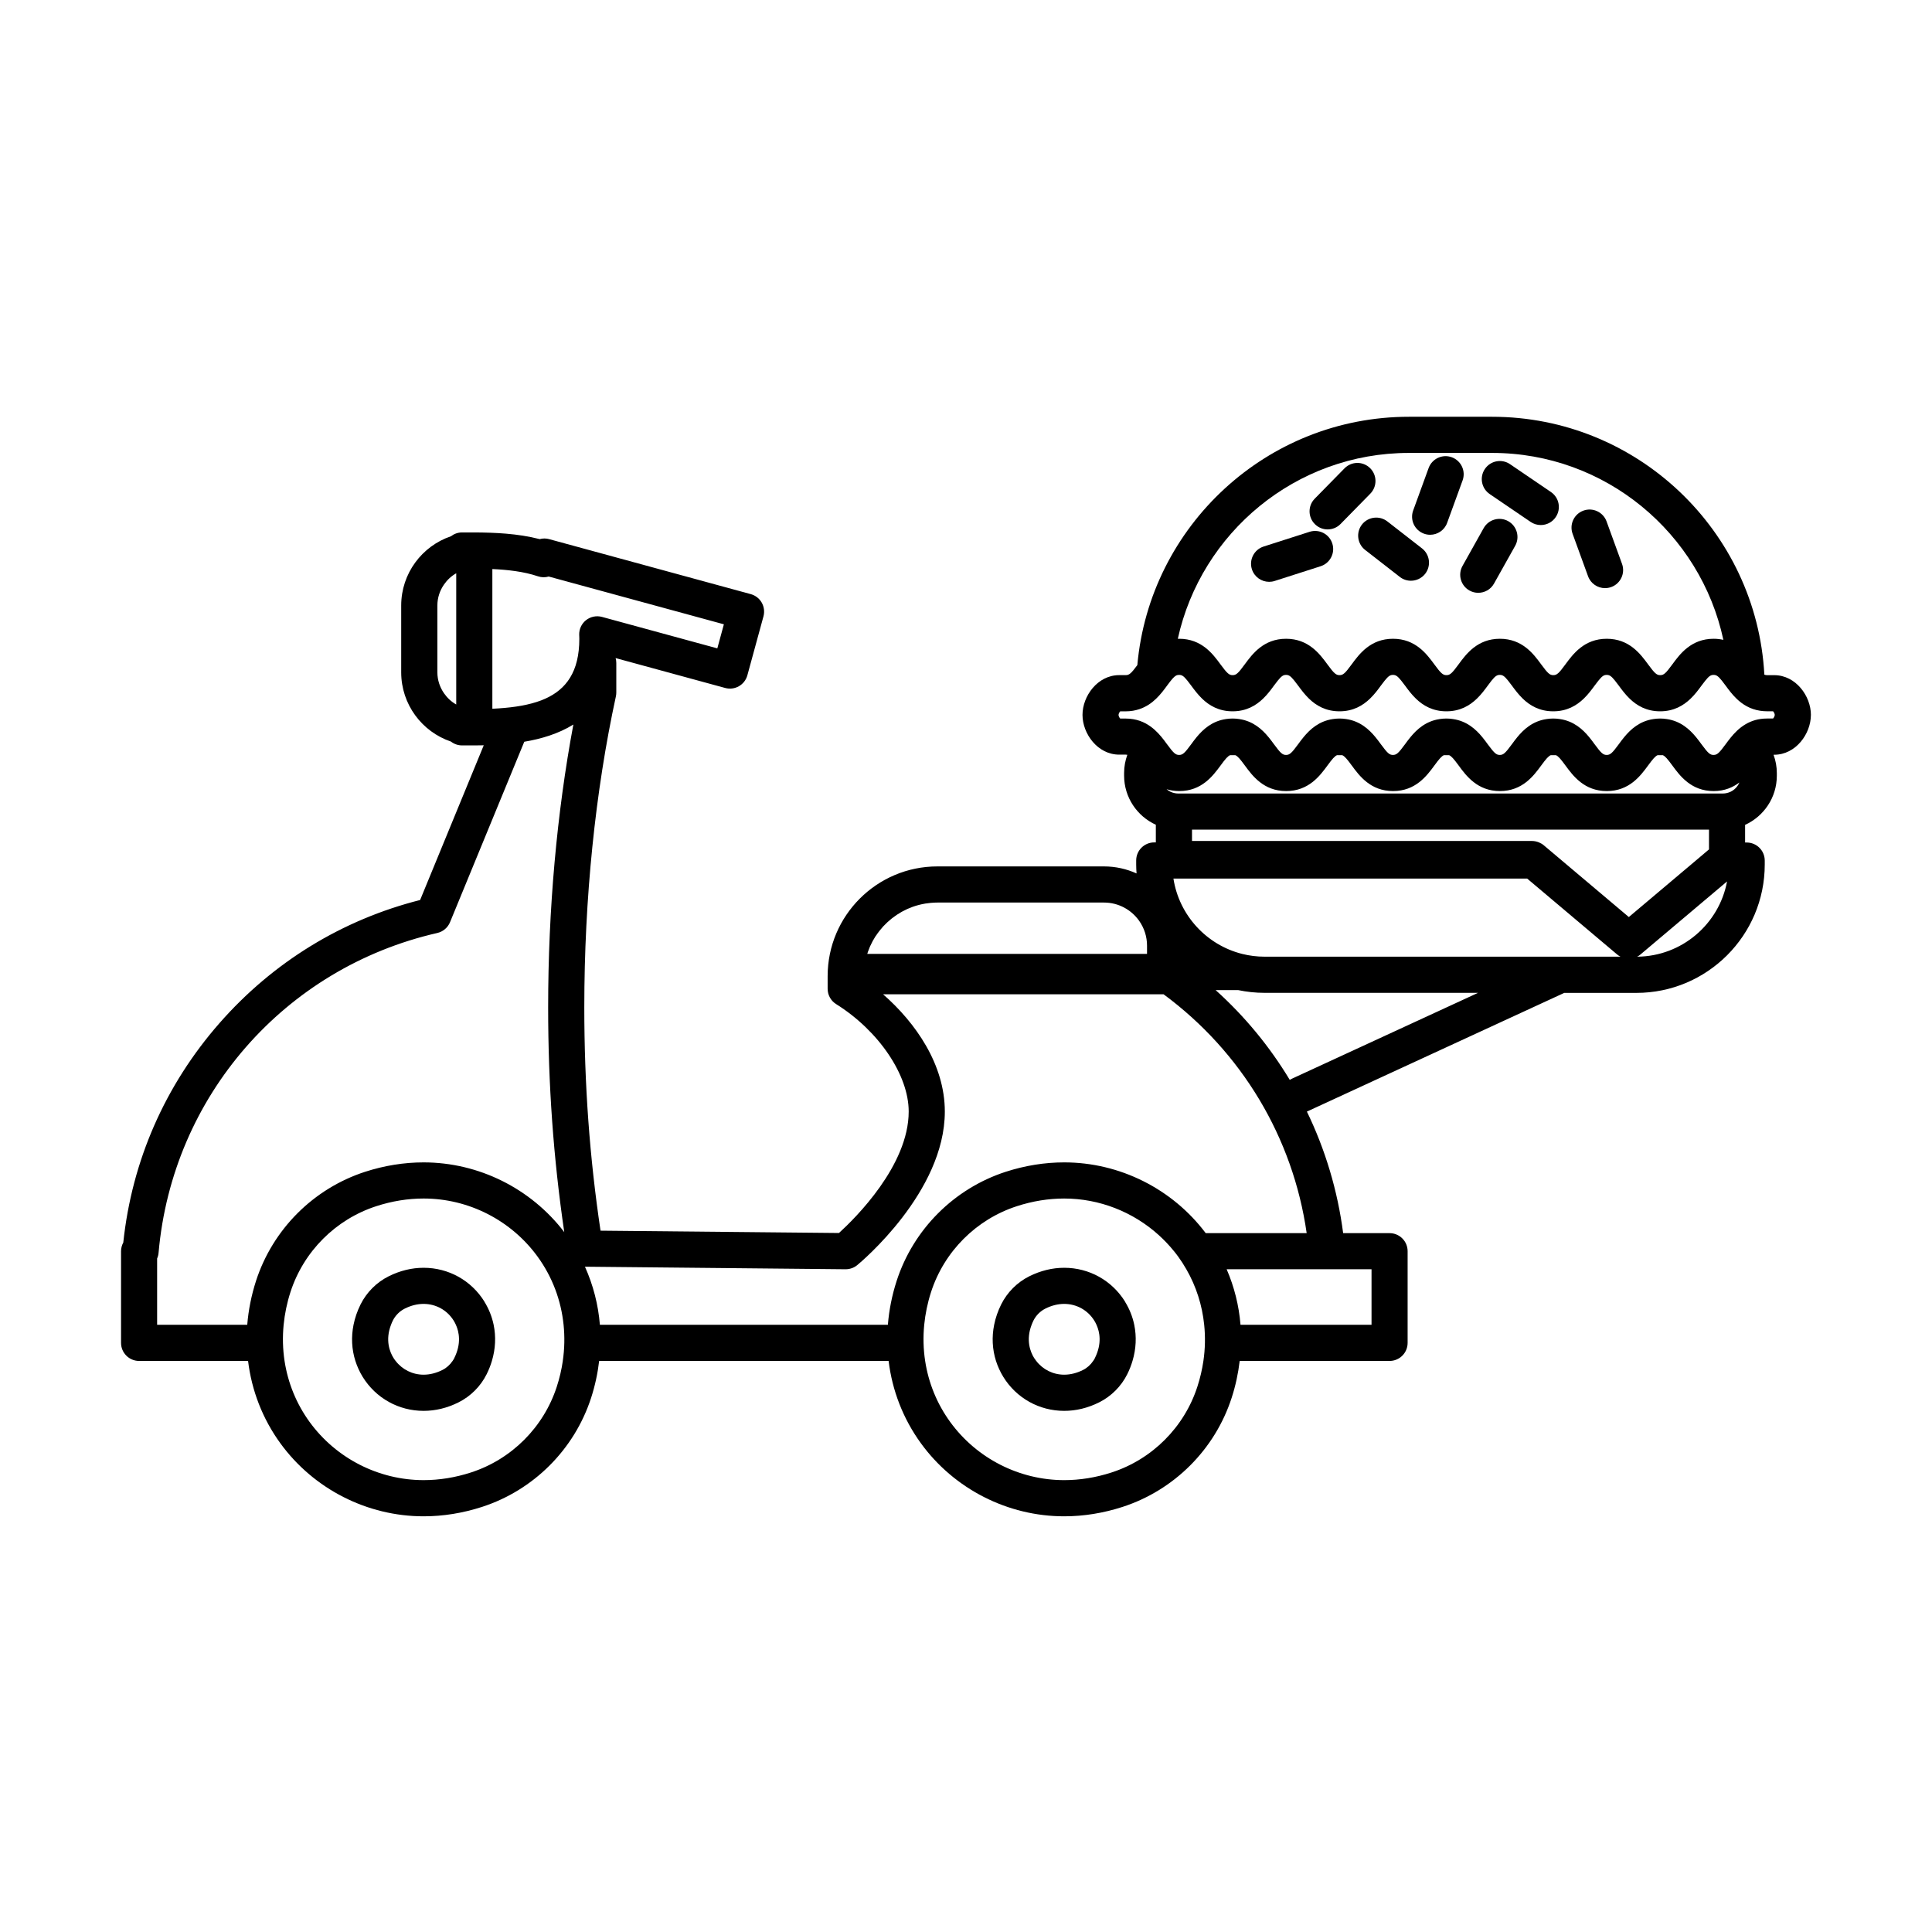 <?xml version="1.0" encoding="UTF-8"?>
<!-- Uploaded to: ICON Repo, www.svgrepo.com, Generator: ICON Repo Mixer Tools -->
<svg fill="#000000" width="800px" height="800px" version="1.1" viewBox="144 144 512 512" xmlns="http://www.w3.org/2000/svg">
 <g>
  <path d="m272.39 488.96c-3.481-5.625-9.516-8.984-16.125-8.984-3.144 0-6.254 0.758-9.246 2.246-3.215 1.602-5.863 4.25-7.465 7.461-0.879 1.77-1.496 3.578-1.863 5.398-0.652 3.25-0.488 6.504 0.488 9.578 0.469 1.465 1.113 2.891 1.949 4.25 3.484 5.625 9.52 8.984 16.129 8.984 3.141 0 6.258-0.754 9.246-2.246 3.211-1.602 5.859-4.25 7.461-7.461 0.574-1.156 1.047-2.344 1.395-3.527 0.957-3.203 1.105-6.461 0.461-9.578-0.445-2.133-1.254-4.188-2.445-6.113zm-7.992 14.949c-0.133 0.262-0.289 0.508-0.453 0.742-0.68 1.02-1.609 1.863-2.707 2.41-1.656 0.828-3.336 1.246-4.981 1.246-2.945 0-5.652-1.359-7.422-3.656-0.199-0.254-0.391-0.516-0.562-0.793-0.969-1.559-2.231-4.684-0.645-8.785 0.137-0.367 0.293-0.738 0.484-1.125 0.68-1.355 1.805-2.481 3.164-3.16 1.652-0.828 3.332-1.242 4.981-1.242 3.273 0 6.258 1.66 7.984 4.449 0.184 0.305 0.383 0.66 0.566 1.07 0.871 1.914 1.496 4.996-0.418 8.836z"/>
  <path d="m442.16 488.96c-3.484-5.625-9.52-8.984-16.129-8.984-3.141 0-6.25 0.758-9.246 2.246-3.215 1.602-5.859 4.25-7.461 7.461-0.879 1.77-1.5 3.578-1.863 5.398-0.656 3.25-0.488 6.504 0.484 9.578 0.473 1.465 1.117 2.891 1.953 4.25 3.481 5.625 9.516 8.984 16.125 8.984 3.144 0 6.262-0.754 9.246-2.246 3.215-1.602 5.863-4.25 7.465-7.461 0.574-1.156 1.043-2.344 1.391-3.527 0.961-3.203 1.105-6.461 0.461-9.578-0.441-2.133-1.254-4.188-2.445-6.113zm-7.996 14.949c-0.129 0.262-0.285 0.508-0.453 0.742-0.676 1.02-1.609 1.863-2.707 2.41-1.652 0.828-3.336 1.246-4.981 1.246-2.941 0-5.652-1.359-7.418-3.656-0.199-0.254-0.391-0.516-0.566-0.793-0.965-1.559-2.231-4.684-0.645-8.785 0.141-0.367 0.297-0.738 0.488-1.125 0.68-1.355 1.801-2.481 3.16-3.16 1.656-0.828 3.336-1.242 4.981-1.242 3.273 0 6.262 1.66 7.984 4.449 0.184 0.305 0.383 0.66 0.566 1.07 0.871 1.914 1.496 4.996-0.418 8.836z"/>
  <path d="m623.91 333.46c0-4.981-3.996-10.535-9.727-10.535h-1.906c-0.254 0-0.48-0.043-0.707-0.141-2.055-38.023-33.637-68.336-72.164-68.336h-22.023c-37.676 0-68.691 28.977-71.977 65.812-1.637 2.211-2.156 2.656-3.062 2.656h-1.742c-5.731 0-9.727 5.555-9.727 10.535s3.996 10.535 9.727 10.535h1.742c0.148 0 0.277 0.016 0.41 0.043-0.543 1.508-0.855 3.125-0.855 4.824v0.688c0 5.781 3.457 10.773 8.41 13.027v4.676h-0.418c-2.644 0-4.789 2.141-4.789 4.789v1.051c0 0.805 0.035 1.594 0.098 2.387-2.629-1.191-5.555-1.863-8.629-1.863h-44.156c-16.039 0-29.082 13.043-29.082 29.082v3.344c0 1.648 0.844 3.188 2.246 4.059 11.32 7.09 19.234 18.801 19.234 28.473 0 14.281-14.121 28.23-18.477 32.191l-63.191-0.617c-2.891-19.375-4.301-38.793-4.301-59.219 0-28.699 2.902-57.199 8.379-82.406 0.07-0.332 0.102-0.68 0.102-1.02v-7.801c0-0.453-0.066-0.891-0.18-1.297l29.039 7.922c2.551 0.695 5.18-0.809 5.875-3.359l4.269-15.621c0.328-1.23 0.164-2.535-0.465-3.641-0.625-1.105-1.672-1.906-2.898-2.246l-53.445-14.578c-0.82-0.227-1.68-0.227-2.492 0-5.875-1.523-12.086-1.742-17.215-1.773h-0.129-0.148-2.168-0.922c-1.113 0-2.133 0.383-2.945 1.016-7.652 2.586-13.18 9.832-13.18 18.348v17.711c0 8.516 5.527 15.762 13.18 18.348 0.812 0.633 1.84 1.016 2.945 1.016h0.941 2.113 0.184 0.113c0.766 0 1.578-0.016 2.402-0.031l-16.863 41c-20.648 5.227-38.977 16.457-53.145 32.602-14.434 16.449-23.238 36.527-25.52 58.176-0.375 0.688-0.594 1.469-0.594 2.297v24.293c0 2.648 2.144 4.789 4.789 4.789h28.875c0.949 7.82 3.82 15.301 8.566 21.832 8.805 12.109 22.996 19.34 37.949 19.34 5.164 0 10.371-0.836 15.48-2.492 13.68-4.434 24.484-15.238 28.918-28.918 1.043-3.238 1.742-6.504 2.125-9.762h76.711c0.949 7.82 3.824 15.301 8.57 21.832 8.801 12.109 22.996 19.34 37.945 19.34 5.164 0 10.371-0.836 15.48-2.492 13.68-4.434 24.488-15.238 28.918-28.918 1.047-3.238 1.742-6.504 2.125-9.762h39.715c2.648 0 4.789-2.141 4.789-4.789v-24.293c0-2.644-2.141-4.789-4.789-4.789h-12.297c-1.469-11.309-4.742-22.168-9.609-32.215 0.016 0 0.031-0.02 0.051-0.02l68.152-31.434h19.121c18.758 0 34.012-15.254 34.012-34.012v-1.051c0-2.648-2.141-4.789-4.789-4.789h-0.418v-4.676c4.953-2.258 8.41-7.238 8.41-13.027v-0.688c0-1.715-0.312-3.344-0.871-4.867h0.168c5.731 0 9.727-5.559 9.727-10.539zm-11.633 0.957c-2.289 0-4.137 0.602-5.66 1.5-1.699 0.992-2.996 2.348-4.039 3.644-0.465 0.578-0.871 1.133-1.246 1.641-1.77 2.41-2.281 2.863-3.223 2.863-0.941 0-1.445-0.453-3.223-2.863-0.418-0.578-0.887-1.211-1.418-1.855-1.707-2.074-4.082-4.25-7.75-4.789-0.559-0.086-1.141-0.141-1.766-0.141-0.629 0-1.211 0.055-1.77 0.141-3.664 0.539-6.043 2.715-7.75 4.789-0.531 0.645-1 1.277-1.418 1.855-1.77 2.41-2.281 2.863-3.223 2.863s-1.453-0.453-3.223-2.863c-0.418-0.578-0.887-1.211-1.418-1.855-1.707-2.074-4.082-4.25-7.758-4.789-0.559-0.086-1.141-0.141-1.77-0.141-0.625 0-1.207 0.055-1.766 0.141-3.668 0.539-6.043 2.715-7.75 4.789-0.531 0.645-1 1.277-1.418 1.855-1.77 2.41-2.281 2.863-3.223 2.863s-1.445-0.453-3.223-2.863c-0.418-0.578-0.887-1.211-1.418-1.855-1.707-2.082-4.086-4.25-7.75-4.789-0.559-0.086-1.141-0.141-1.77-0.141-0.625 0-1.207 0.055-1.766 0.141-3.668 0.539-6.043 2.715-7.75 4.789-0.531 0.645-1 1.277-1.418 1.855-1.77 2.41-2.281 2.863-3.223 2.863s-1.445-0.453-3.223-2.863c-0.418-0.578-0.887-1.211-1.418-1.855-1.707-2.074-4.086-4.25-7.75-4.789-0.559-0.086-1.141-0.141-1.77-0.141-0.625 0-1.211 0.055-1.766 0.141-3.668 0.539-6.043 2.707-7.758 4.789-0.531 0.645-1.004 1.277-1.422 1.855-1.766 2.41-2.281 2.863-3.219 2.863-0.941 0-1.457-0.453-3.223-2.863-0.418-0.578-0.891-1.211-1.422-1.855-1.703-2.074-4.082-4.25-7.758-4.789-0.555-0.086-1.141-0.141-1.766-0.141-0.629 0-1.211 0.055-1.77 0.141-3.664 0.539-6.043 2.715-7.758 4.789-0.531 0.645-1 1.277-1.418 1.855-1.77 2.41-2.281 2.863-3.223 2.863s-1.453-0.453-3.223-2.863c-0.25-0.34-0.52-0.715-0.809-1.09-0.914-1.191-2.047-2.5-3.508-3.562-1.691-1.227-3.832-2.125-6.629-2.125h-1.445c-0.207-0.207-0.441-0.668-0.441-0.957 0-0.285 0.234-0.75 0.441-0.957h1.445c1.359 0 2.562-0.219 3.641-0.582 1.812-0.609 3.25-1.621 4.422-2.754 1.188-1.141 2.117-2.394 2.883-3.445 0.629-0.855 1.09-1.445 1.473-1.883 0.707-0.793 1.141-0.992 1.75-0.992 0.723 0 1.203 0.285 2.195 1.523 0.285 0.367 0.617 0.801 1.027 1.34 0.766 1.047 1.699 2.301 2.883 3.449 1.871 1.801 4.406 3.336 8.062 3.336s6.18-1.535 8.062-3.336c1.184-1.141 2.117-2.394 2.883-3.449 0.398-0.547 0.73-0.984 1.027-1.34 0.992-1.238 1.473-1.523 2.195-1.523 0.723 0 1.199 0.285 2.191 1.523 0.289 0.367 0.621 0.801 1.027 1.34 0.77 1.047 1.699 2.301 2.883 3.449 1.871 1.801 4.406 3.336 8.062 3.336 3.66 0 6.184-1.535 8.062-3.336 1.188-1.141 2.117-2.394 2.883-3.449 0.402-0.547 0.734-0.984 1.027-1.34 0.996-1.238 1.473-1.523 2.195-1.523 0.723 0 1.203 0.285 2.195 1.523 0.285 0.367 0.617 0.801 1.027 1.34 0.766 1.047 1.688 2.301 2.883 3.449 1.871 1.801 4.406 3.336 8.062 3.336s6.18-1.535 8.055-3.336c1.184-1.141 2.113-2.394 2.883-3.449 0.398-0.547 0.73-0.984 1.016-1.34 0.992-1.238 1.473-1.523 2.195-1.523 0.723 0 1.203 0.285 2.195 1.523 0.297 0.367 0.617 0.801 1.027 1.34 0.766 1.047 1.699 2.301 2.883 3.449 1.871 1.801 4.406 3.336 8.055 3.336s6.18-1.535 8.062-3.336c1.184-1.141 2.113-2.394 2.883-3.449 0.398-0.547 0.73-0.984 1.027-1.34 0.992-1.238 1.469-1.523 2.191-1.523 0.723 0 1.203 0.285 2.195 1.523 0.289 0.367 0.617 0.801 1.027 1.34 0.766 1.047 1.691 2.301 2.883 3.449 1.871 1.801 4.406 3.336 8.055 3.336 3.648 0 6.18-1.535 8.062-3.336 1.184-1.141 2.117-2.394 2.883-3.449 0.398-0.547 0.73-0.984 1.027-1.34 0.992-1.238 1.473-1.523 2.195-1.523 0.723 0 1.199 0.285 2.191 1.523 0.289 0.367 0.621 0.801 1.02 1.34 0.766 1.047 1.688 2.301 2.883 3.449 1.543 1.488 3.543 2.777 6.242 3.188 0.574 0.086 1.176 0.141 1.82 0.141h1.609c0.211 0.207 0.445 0.668 0.445 0.957 0 0.285-0.234 0.746-0.445 0.957h-1.609zm-34.414 63.113c0.305-0.156 0.602-0.34 0.871-0.578l22.953-19.363c-2.098 11.277-11.973 19.852-23.824 19.941zm-201.72-5.559c0.254-0.383 0.523-0.766 0.809-1.129 0.055-0.07 0.105-0.133 0.156-0.203 0.297-0.371 0.602-0.738 0.914-1.086 0.02-0.02 0.035-0.035 0.055-0.062 0.312-0.34 0.645-0.668 0.984-0.984 0.051-0.043 0.094-0.094 0.148-0.137 0.34-0.316 0.695-0.621 1.051-0.906 0.07-0.055 0.141-0.105 0.203-0.156 0.363-0.289 0.746-0.566 1.141-0.828 0.043-0.027 0.086-0.055 0.129-0.086 0.383-0.254 0.773-0.488 1.168-0.715 0.043-0.027 0.094-0.055 0.137-0.078 0.41-0.227 0.836-0.438 1.266-0.637 0.078-0.035 0.164-0.078 0.242-0.113 0.426-0.191 0.863-0.367 1.305-0.523 0.07-0.023 0.141-0.043 0.203-0.07 0.441-0.156 0.887-0.293 1.34-0.406 0.035-0.008 0.07-0.02 0.094-0.027 0.473-0.121 0.941-0.227 1.43-0.312 0.086-0.02 0.184-0.035 0.27-0.055 0.473-0.078 0.949-0.137 1.43-0.18 0.086 0 0.172-0.02 0.262-0.02 0.504-0.043 1.008-0.07 1.531-0.07h44.156c3.828 0 7.227 1.898 9.297 4.809 0.176 0.242 0.34 0.488 0.488 0.746 0.305 0.516 0.574 1.047 0.801 1.613 0.113 0.277 0.219 0.566 0.305 0.852 0.332 1.07 0.516 2.211 0.516 3.387v2.203h-74.137c0.035-0.094 0.055-0.199 0.09-0.293 0.023-0.09 0.059-0.184 0.086-0.273 0.156-0.434 0.32-0.867 0.504-1.297 0.035-0.078 0.07-0.148 0.105-0.227 0.199-0.441 0.41-0.867 0.637-1.297 0.234-0.426 0.477-0.836 0.738-1.246 0.043-0.066 0.086-0.137 0.129-0.199zm80.371-38.328c5.965 0 8.957-4.074 10.945-6.773 1.285-1.762 1.914-2.473 2.516-2.734h1.41c0.609 0.262 1.227 0.973 2.516 2.734 1.984 2.699 4.973 6.773 10.945 6.773s8.961-4.074 10.945-6.773c1.289-1.762 1.914-2.473 2.516-2.734h1.41c0.609 0.262 1.23 0.973 2.519 2.734 1.984 2.699 4.969 6.773 10.941 6.773 5.977 0 8.961-4.074 10.949-6.773 1.285-1.762 1.914-2.473 2.516-2.734h1.402c0.598 0.262 1.227 0.973 2.516 2.734 1.977 2.699 4.973 6.773 10.934 6.773 5.965 0 8.961-4.074 10.938-6.773 1.289-1.762 1.918-2.473 2.519-2.734h1.398c0.609 0.262 1.23 0.973 2.519 2.734 1.984 2.699 4.969 6.773 10.945 6.773 5.973 0 8.957-4.074 10.945-6.773 1.285-1.762 1.914-2.473 2.516-2.734h1.402c0.609 0.262 1.227 0.973 2.516 2.734 1.984 2.699 4.973 6.773 10.938 6.773 2.906 0 5.109-0.977 6.832-2.281-0.598 1.438-1.887 2.523-3.445 2.828-0.297 0.062-0.609 0.098-0.926 0.098h-144.37c-0.312 0-0.629-0.035-0.922-0.098-0.812-0.156-1.543-0.531-2.152-1.043 1.012 0.305 2.117 0.496 3.371 0.496zm22.609 43.887c-2.035 0-4.004-0.254-5.902-0.723-9.445-2.352-16.742-10.223-18.25-19.977h93.742l23.852 20.121c0.27 0.238 0.574 0.422 0.879 0.578zm117.79-28.441-3.488 2.953-17.766 14.984-22.559-19.031c-0.375-0.316-0.801-0.559-1.246-0.742-0.582-0.242-1.203-0.383-1.848-0.383h-90.113v-3.004h137.01v5.234zm-57.492-105.06c30.059 0 55.223 21.266 61.289 49.535-0.789-0.172-1.645-0.285-2.574-0.285-5.965 0-8.961 4.074-10.938 6.773-1.77 2.414-2.281 2.867-3.223 2.867s-1.445-0.453-3.223-2.867c-1.984-2.699-4.969-6.773-10.945-6.773-5.973 0-8.957 4.074-10.945 6.773-1.766 2.414-2.281 2.867-3.219 2.867-0.941 0-1.449-0.453-3.223-2.867-1.984-2.699-4.973-6.773-10.938-6.773-5.965 0-8.961 4.074-10.938 6.773-1.766 2.414-2.281 2.867-3.219 2.867-0.941 0-1.457-0.453-3.223-2.867-1.988-2.699-4.973-6.773-10.945-6.773s-8.961 4.074-10.945 6.773c-1.77 2.414-2.281 2.867-3.223 2.867-0.941 0-1.453-0.453-3.223-2.867-1.984-2.699-4.969-6.773-10.945-6.773-5.973 0-8.957 4.074-10.945 6.773-1.766 2.414-2.281 2.867-3.219 2.867-0.941 0-1.445-0.453-3.223-2.867-1.984-2.699-4.973-6.773-10.945-6.773-0.121 0-0.234 0.008-0.359 0.016 6.176-28.133 31.277-49.266 61.242-49.266zm-246.27 240.63c-0.328 2.273-0.859 4.555-1.59 6.809-3.484 10.762-11.992 19.27-22.754 22.754-4.152 1.348-8.375 2.027-12.539 2.027-11.902 0-23.188-5.754-30.207-15.395-3.535-4.859-5.762-10.387-6.652-16.195-0.477-3.133-0.555-6.348-0.242-9.578 0.285-2.891 0.879-5.797 1.812-8.68 3.481-10.762 11.988-19.27 22.75-22.754 4.152-1.348 8.379-2.027 12.539-2.027 11.902 0 23.188 5.754 30.195 15.395 3.91 5.379 6.227 11.578 6.891 18.066 0.32 3.144 0.262 6.356-0.211 9.578zm-33.242-200.2c0-2.062 0.66-3.973 1.758-5.555 0.844-1.219 1.941-2.246 3.238-2.981v34.777c-1.297-0.73-2.394-1.758-3.238-2.977-1.098-1.586-1.758-3.492-1.758-5.555zm75.926 4.981-1.738 6.383-30.562-8.336c-1.473-0.398-3.039-0.078-4.234 0.863-1.191 0.941-1.863 2.394-1.809 3.918l0.016 0.367c0.008 0.227 0.016 0.445 0.016 0.68 0 0.547-0.016 1.078-0.043 1.602-0.215 4.094-1.277 7.211-3.012 9.578-1.723 2.359-4.117 3.981-7 5.094-3.215 1.234-7.035 1.848-11.234 2.133-0.574 0.043-1.164 0.07-1.758 0.105v-37.023c4.051 0.184 8.352 0.66 12.078 1.922 0.93 0.316 1.934 0.332 2.863 0.062l46.418 12.66zm-150.18 168.03c0.203-0.461 0.324-0.949 0.367-1.473 3.641-41.43 33.324-75.492 73.875-84.75 1.512-0.348 2.766-1.41 3.359-2.848l19.68-47.828c4.519-0.758 9.082-2.125 13.008-4.562-4.379 23.414-6.68 49.102-6.68 74.926 0 20.543 1.41 40.09 4.269 59.586-8.848-11.582-22.691-18.477-37.277-18.477-5.164 0-10.371 0.836-15.492 2.488-13.68 4.434-24.484 15.238-28.918 28.918-1.242 3.859-2.012 7.758-2.324 11.633h-23.883v-17.613zm321.82 17.613h-34.73c-0.41-5.086-1.648-10.039-3.668-14.715h38.391v14.715zm-44.562 9.578c-0.332 2.273-0.863 4.555-1.594 6.809-3.484 10.762-11.988 19.27-22.754 22.754-4.152 1.348-8.375 2.027-12.539 2.027-11.902 0-23.188-5.754-30.203-15.395-3.535-4.859-5.766-10.387-6.652-16.195-0.48-3.133-0.559-6.348-0.246-9.578 0.289-2.891 0.879-5.797 1.812-8.68 3.484-10.762 11.988-19.27 22.754-22.754 4.152-1.348 8.375-2.027 12.535-2.027 9.309 0 18.227 3.527 25.035 9.672 1.453 1.316 2.812 2.742 4.059 4.285 0.375 0.469 0.758 0.941 1.113 1.438 0.793 1.09 1.5 2.203 2.16 3.352 2.613 4.535 4.199 9.535 4.727 14.715 0.168 1.586 0.227 3.18 0.195 4.789-0.035 1.594-0.168 3.188-0.402 4.789zm0.609-33.871c-8.84-11.746-22.789-18.746-37.496-18.746-5.16 0-10.367 0.836-15.488 2.488-13.68 4.434-24.484 15.238-28.918 28.918-1.246 3.859-2.012 7.758-2.324 11.633h-76.32c-0.434-5.328-1.77-10.52-3.961-15.395l69.059 0.68c1.141 0 2.219-0.375 3.09-1.09 0.949-0.781 23.223-19.363 23.223-40.695 0-12.496-7.758-23.562-16.363-31.086h74.336c20.715 15.281 34.301 38 37.922 63.301h-26.785zm22.875-40.934c-0.211 0.094-0.402 0.211-0.594 0.332-5.301-8.797-11.895-16.824-19.645-23.797h5.977c2.254 0.469 4.598 0.723 6.988 0.723h56.574z"/>
  <path d="m495.84 284.3c1.238 0 2.484-0.477 3.414-1.434l7.891-8.039c1.852-1.891 1.828-4.918-0.062-6.773-1.891-1.855-4.918-1.828-6.773 0.059l-7.891 8.039c-1.855 1.891-1.828 4.918 0.062 6.773 0.93 0.914 2.141 1.375 3.352 1.375z"/>
  <path d="m480.33 298.19c0.488 0 0.977-0.07 1.465-0.227l12.18-3.902c2.519-0.809 3.91-3.5 3.102-6.023-0.809-2.519-3.5-3.91-6.027-3.102l-12.18 3.902c-2.516 0.809-3.91 3.5-3.102 6.023 0.652 2.031 2.535 3.328 4.562 3.328z"/>
  <path d="m521.37 285.43c0.539 0.199 1.086 0.289 1.637 0.289 1.957 0 3.797-1.211 4.5-3.152l4.094-11.25c0.906-2.484-0.375-5.234-2.863-6.141-2.484-0.906-5.234 0.375-6.141 2.867l-4.094 11.25c-0.902 2.481 0.375 5.231 2.867 6.137z"/>
  <path d="m504.93 283.01c-1.617 2.094-1.242 5.098 0.836 6.723l9.203 7.16c0.871 0.68 1.91 1.008 2.938 1.008 1.426 0 2.836-0.633 3.785-1.844 1.621-2.09 1.246-5.094-0.836-6.723l-9.203-7.16c-2.09-1.617-5.094-1.242-6.723 0.836z"/>
  <path d="m564.85 296.71c0.703 1.941 2.543 3.152 4.5 3.152 0.543 0 1.098-0.098 1.641-0.289 2.481-0.902 3.769-3.648 2.863-6.137l-4.094-11.25c-0.906-2.481-3.648-3.769-6.137-2.867-2.484 0.906-3.773 3.652-2.867 6.141z"/>
  <path d="m538.78 274.93 10.848 7.383c0.828 0.559 1.762 0.828 2.691 0.828 1.535 0 3.039-0.73 3.961-2.098 1.492-2.188 0.926-5.164-1.262-6.652l-10.848-7.383c-2.188-1.492-5.164-0.926-6.652 1.262-1.488 2.184-0.926 5.164 1.262 6.652z"/>
  <path d="m543.71 282.12c-2.309-1.289-5.227-0.469-6.523 1.836l-5.606 10.016c-1.289 2.305-0.473 5.223 1.836 6.519 0.742 0.418 1.543 0.609 2.336 0.609 1.68 0 3.309-0.879 4.176-2.445l5.609-10.012c1.289-2.309 0.469-5.227-1.836-6.523z"/>
 </g>
</svg>
